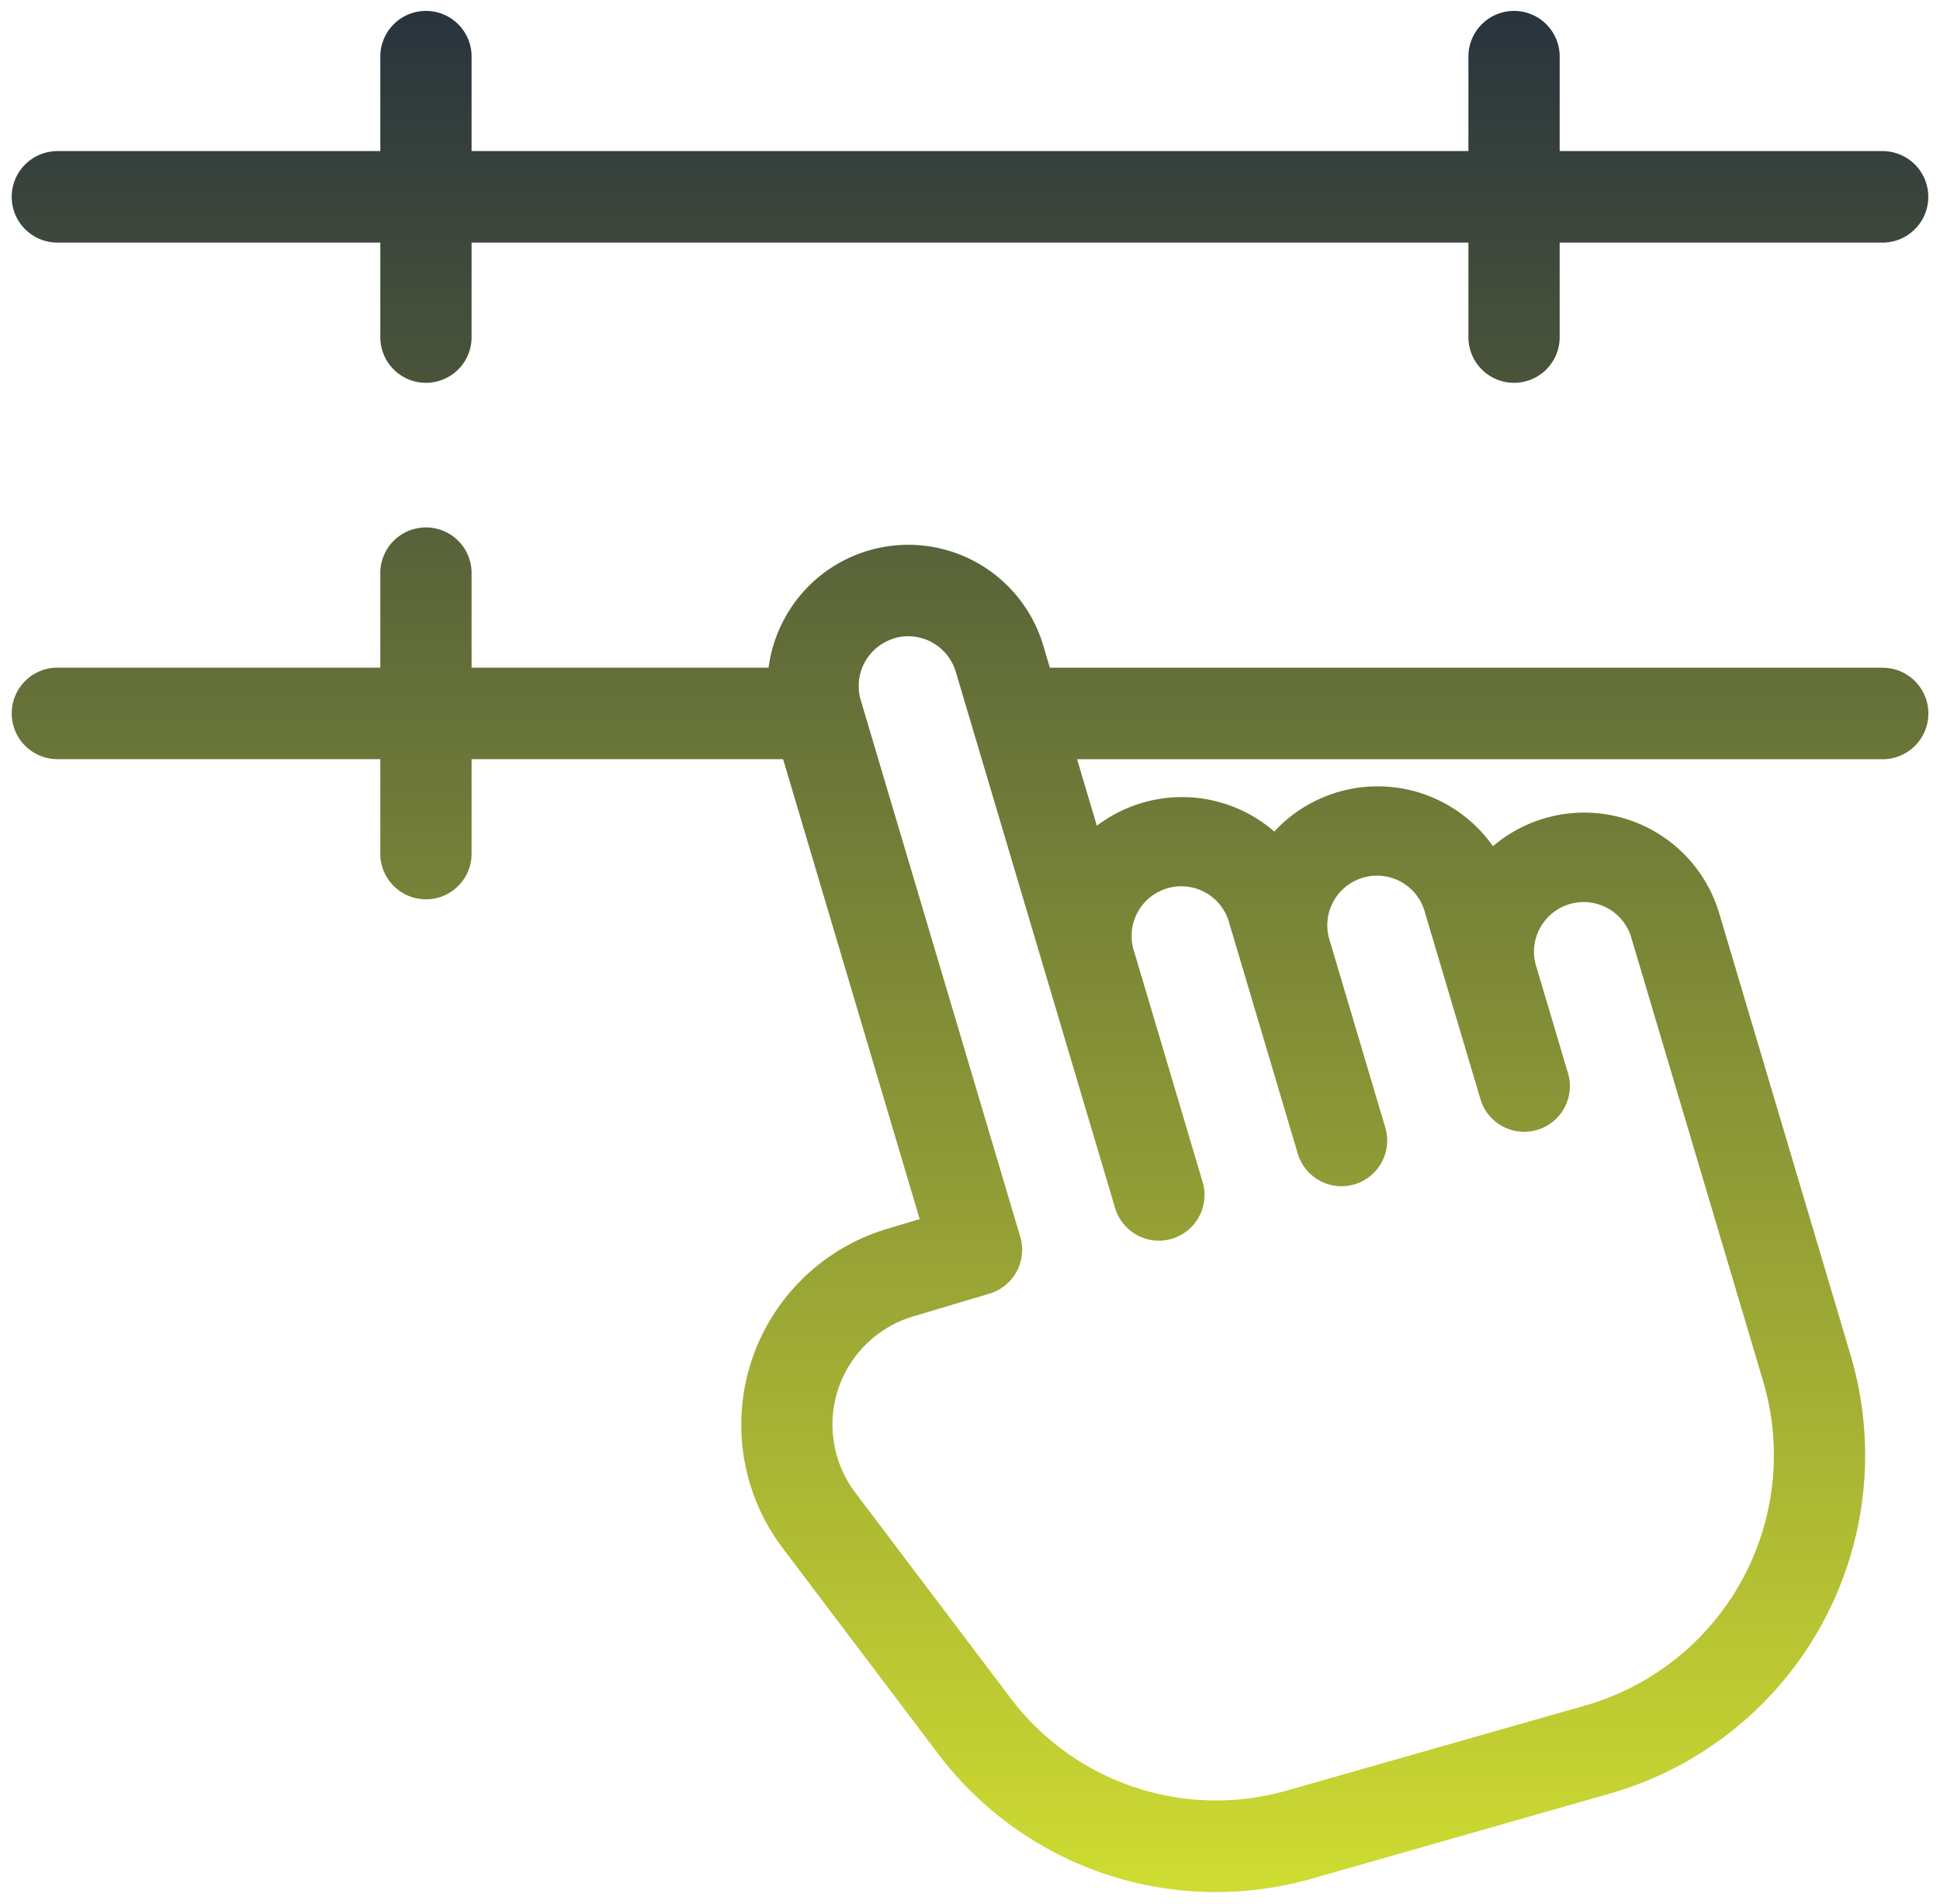 <svg xmlns="http://www.w3.org/2000/svg" xmlns:xlink="http://www.w3.org/1999/xlink" width="82.001" height="80.489" viewBox="0 0 82.001 80.489">
  <defs>
    <linearGradient id="linear-gradient" x1="0.5" x2="0.5" y2="1" gradientUnits="objectBoundingBox">
      <stop offset="0" stop-color="#29333d"/>
      <stop offset="1" stop-color="#cfdc31"/>
    </linearGradient>
  </defs>
  <path id="Union_6" data-name="Union 6" d="M39.113,73.589l-6.531-8.644a8.644,8.644,0,0,1,4.4-13.49l1.392-.416L32.6,31.593H19.433v3.953a1.929,1.929,0,1,1-3.857,0V31.593H1.929a1.934,1.934,0,0,1,0-3.868H15.576V23.77a1.929,1.929,0,1,1,3.857,0v3.955H31.986a5.985,5.985,0,0,1,.669-2.064A5.949,5.949,0,0,1,43.6,26.8l.276.929h35.2a1.934,1.934,0,0,1,0,3.868H45.026l.836,2.812a5.951,5.951,0,0,1,7.5.245,5.954,5.954,0,0,1,9.242.62,5.953,5.953,0,0,1,9.568,2.845L77.716,56.77h0A14.877,14.877,0,0,1,67.567,75.319L54.992,78.91a14.953,14.953,0,0,1-4.11.579A14.71,14.71,0,0,1,39.113,73.589Zm-1.818-47.1A2.1,2.1,0,0,0,35.883,29.1l6.741,22.683a1.935,1.935,0,0,1-1.3,2.406l-3.24.968a4.771,4.771,0,0,0-2.431,7.447l6.531,8.644a10.884,10.884,0,0,0,11.748,3.937L66.51,71.6A11.006,11.006,0,0,0,74.02,57.875L68.476,39.22a2.1,2.1,0,1,0-4.021,1.2l1.321,4.447a1.929,1.929,0,1,1-3.7,1.1l-2.337-7.863a2.1,2.1,0,1,0-4.021,1.2l2.336,7.864a1.929,1.929,0,1,1-3.7,1.1l-2.887-9.715a2.1,2.1,0,1,0-4.021,1.2l2.887,9.716a1.929,1.929,0,1,1-3.7,1.1L39.9,27.9a2.1,2.1,0,0,0-2.61-1.415ZM61.568,13.711V9.756H19.433v3.955a1.929,1.929,0,1,1-3.857,0V9.756H1.929a1.934,1.934,0,0,1,0-3.868H15.576V1.934a1.929,1.929,0,1,1,3.857,0V5.888H61.568V1.934a1.929,1.929,0,1,1,3.857,0V5.888H79.072a1.934,1.934,0,0,1,0,3.868H65.425v3.955a1.929,1.929,0,1,1-3.857,0Z" transform="translate(0.5 0.5)" stroke="rgba(0,0,0,0)" stroke-miterlimit="10" stroke-width="1" fill="url(#linear-gradient)"/>
</svg>
